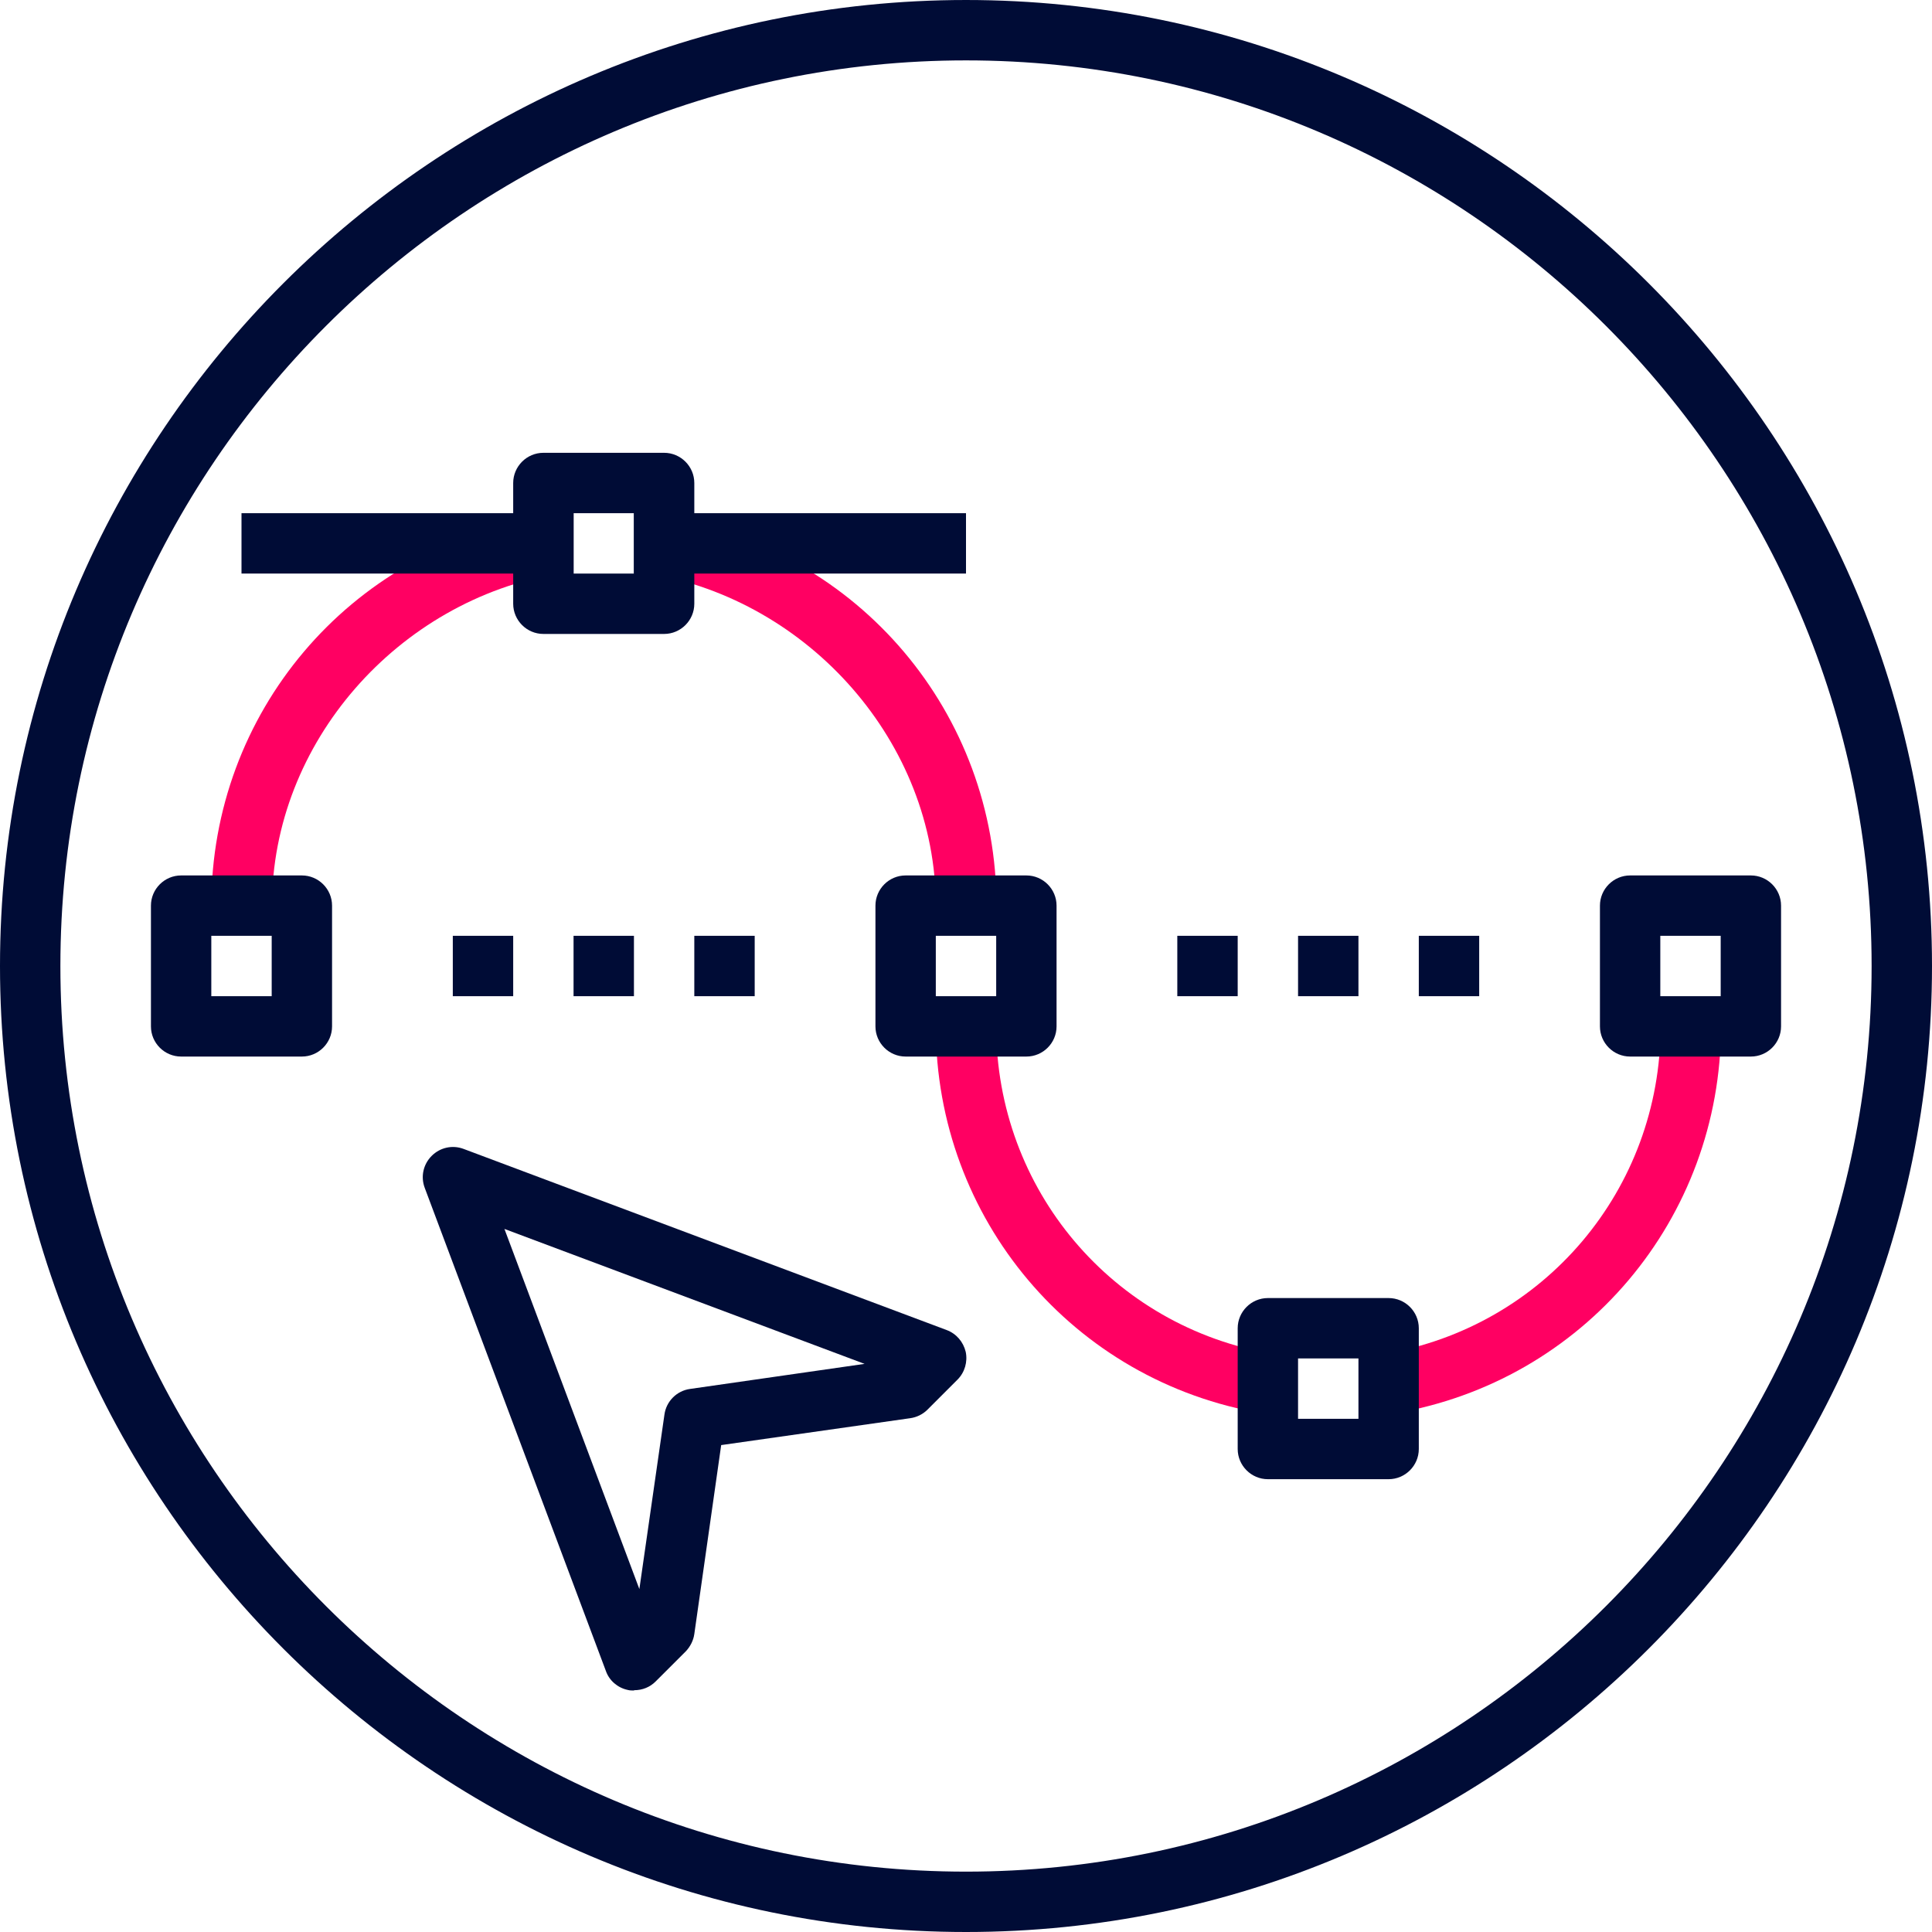 <svg width="78" height="78" viewBox="0 0 78 78" fill="none" xmlns="http://www.w3.org/2000/svg">
<path d="M40.219 36.562H37.781C37.781 29.993 32.675 24.241 26.203 23.156L27.02 20.938C34.673 22.218 40.231 28.799 40.231 36.562H40.219Z" fill="#FF0062"/>
<path d="M10.969 36.562H8.531C8.531 28.787 14.089 22.218 21.742 20.938L22.547 23.156C16.075 24.241 10.981 29.981 10.981 36.562H10.969Z" fill="#FF0062"/>
<path d="M50.98 57.062C43.327 55.782 37.781 49.201 37.781 41.438H40.219C40.219 48.007 44.911 53.576 51.395 54.661L50.992 57.062H50.98Z" fill="#FF0062"/>
<path d="M56.27 57.062L55.867 54.661C62.339 53.576 67.043 48.019 67.043 41.438H69.481C69.481 49.213 63.923 55.782 56.282 57.062H56.27Z" fill="#FF0062"/>
<path d="M70.688 42.656H65.812C65.142 42.656 64.594 42.108 64.594 41.438V36.563C64.594 35.892 65.142 35.344 65.812 35.344H70.688C71.358 35.344 71.906 35.892 71.906 36.563V41.438C71.906 42.108 71.358 42.656 70.688 42.656ZM67.031 40.219H69.469V37.781H67.031V40.219Z" fill="#000C36"/>
<path d="M56.062 59.719H51.188C50.517 59.719 49.969 59.17 49.969 58.5V53.625C49.969 52.955 50.517 52.406 51.188 52.406H56.062C56.733 52.406 57.281 52.955 57.281 53.625V58.5C57.281 59.17 56.733 59.719 56.062 59.719ZM52.406 57.281H54.844V54.844H52.406V57.281Z" fill="#000C36"/>
<path d="M26.812 25.594H21.938C21.267 25.594 20.719 25.045 20.719 24.375V19.5C20.719 18.83 21.267 18.281 21.938 18.281H26.812C27.483 18.281 28.031 18.83 28.031 19.5V24.375C28.031 25.045 27.483 25.594 26.812 25.594ZM23.156 23.156H25.594V20.719H23.156V23.156Z" fill="#000C36"/>
<path d="M41.438 42.656H36.562C35.892 42.656 35.344 42.108 35.344 41.438V36.563C35.344 35.892 35.892 35.344 36.562 35.344H41.438C42.108 35.344 42.656 35.892 42.656 36.563V41.438C42.656 42.108 42.108 42.656 41.438 42.656ZM37.781 40.219H40.219V37.781H37.781V40.219Z" fill="#000C36"/>
<path d="M12.188 42.656H7.312C6.642 42.656 6.094 42.108 6.094 41.438V36.563C6.094 35.892 6.642 35.344 7.312 35.344H12.188C12.858 35.344 13.406 35.892 13.406 36.563V41.438C13.406 42.108 12.858 42.656 12.188 42.656ZM8.531 40.219H10.969V37.781H8.531V40.219Z" fill="#000C36"/>
<path d="M25.594 68.25C25.508 68.25 25.423 68.25 25.338 68.226C24.936 68.14 24.594 67.848 24.46 67.458L17.148 47.958C16.977 47.507 17.087 47.007 17.428 46.666C17.769 46.325 18.269 46.215 18.72 46.386L38.22 53.698C38.61 53.844 38.89 54.173 38.988 54.576C39.073 54.978 38.951 55.404 38.659 55.697L37.44 56.916C37.257 57.098 37.013 57.22 36.745 57.257L29.116 58.342L28.031 65.971C27.995 66.227 27.873 66.471 27.69 66.666L26.471 67.884C26.24 68.116 25.935 68.238 25.606 68.238L25.594 68.25ZM20.365 49.615L25.813 64.155L26.825 57.111C26.898 56.574 27.324 56.148 27.86 56.075L34.905 55.063L20.365 49.615Z" fill="#000C36"/>
<path d="M25.594 37.781H23.156V40.219H25.594V37.781Z" fill="#000C36"/>
<path d="M30.469 37.781H28.031V40.219H30.469V37.781Z" fill="#000C36"/>
<path d="M20.719 37.781H18.281V40.219H20.719V37.781Z" fill="#000C36"/>
<path d="M54.844 37.781H52.406V40.219H54.844V37.781Z" fill="#000C36"/>
<path d="M59.719 37.781H57.281V40.219H59.719V37.781Z" fill="#000C36"/>
<path d="M49.969 37.781H47.531V40.219H49.969V37.781Z" fill="#000C36"/>
<path d="M23.156 20.719H9.75V23.156H23.156V20.719Z" fill="#000C36"/>
<path d="M39 20.719H25.594V23.156H39V20.719Z" fill="#000C36"/>
<path d="M39 78C17.501 78 0 60.499 0 39C0 17.501 17.501 6.10352e-05 39 6.10352e-05C60.499 6.10352e-05 78 17.501 78 39C78 60.499 60.499 78 39 78ZM39 2.438C18.842 2.438 2.438 18.842 2.438 39C2.438 59.158 18.842 75.563 39 75.563C59.158 75.563 75.562 59.158 75.562 39C75.562 18.842 59.158 2.438 39 2.438Z" fill="#000C36"/>
</svg>

